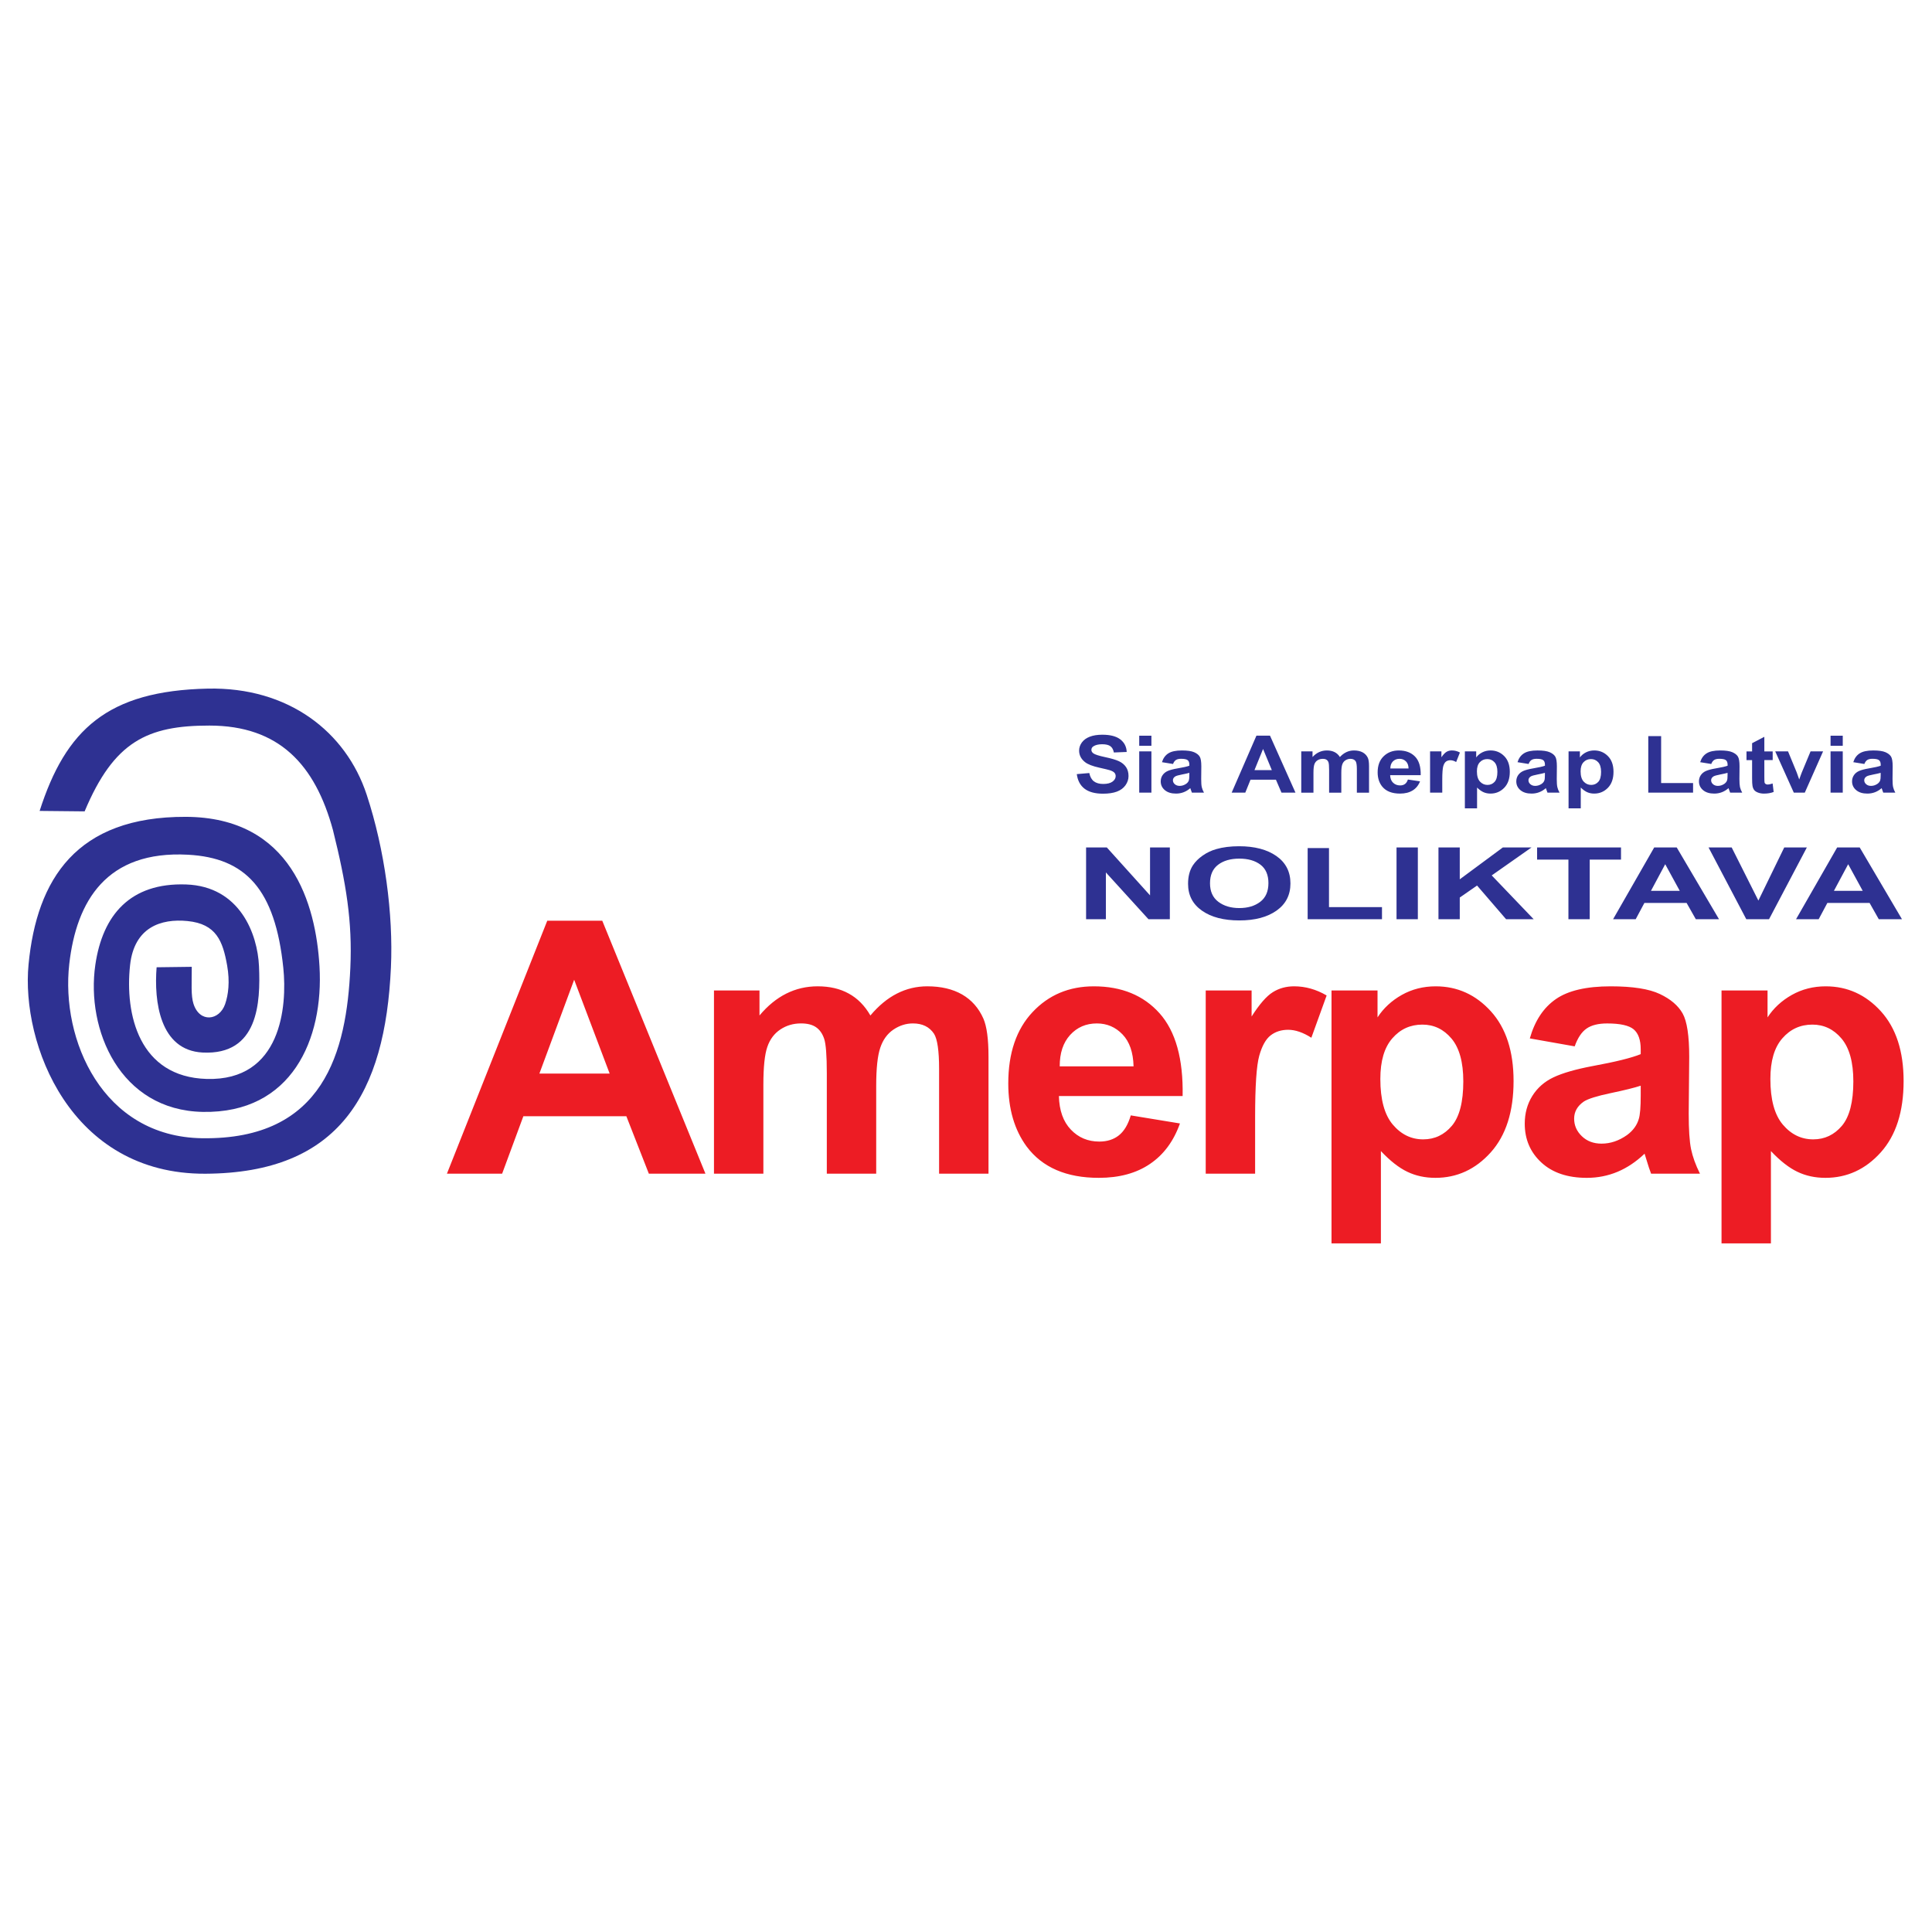 <?xml version="1.0" encoding="utf-8"?>
<!-- Generator: Adobe Illustrator 13.0.0, SVG Export Plug-In . SVG Version: 6.00 Build 14576)  -->
<!DOCTYPE svg PUBLIC "-//W3C//DTD SVG 1.0//EN" "http://www.w3.org/TR/2001/REC-SVG-20010904/DTD/svg10.dtd">
<svg version="1.0" id="Layer_1" xmlns="http://www.w3.org/2000/svg" xmlns:xlink="http://www.w3.org/1999/xlink" x="0px" y="0px"
	 width="192.756px" height="192.756px" viewBox="0 0 192.756 192.756" enable-background="new 0 0 192.756 192.756"
	 xml:space="preserve">
<g>
	<polygon fill-rule="evenodd" clip-rule="evenodd" fill="#FFFFFF" points="0,0 192.756,0 192.756,192.756 0,192.756 0,0 	"/>
	<path fill-rule="evenodd" clip-rule="evenodd" fill="#ED1C24" d="M70.382,117.099h-5.646l-2.245-5.733H52.216l-2.119,5.733H44.59
		L54.6,91.862h5.489L70.382,117.099L70.382,117.099z M60.826,107.113l-3.542-9.364l-3.47,9.364H60.826L60.826,107.113z
		 M71.233,98.82h4.542v2.494c1.625-1.939,3.56-2.909,5.804-2.909c1.194,0,2.227,0.238,3.102,0.723
		c0.88,0.48,1.598,1.213,2.159,2.187c0.817-0.974,1.702-1.706,2.648-2.187c0.947-0.484,1.957-0.723,3.03-0.723
		c1.369,0,2.526,0.273,3.474,0.815c0.947,0.547,1.651,1.349,2.119,2.401c0.34,0.78,0.512,2.045,0.512,3.79v11.687h-4.929V106.65
		c0-1.815-0.171-2.983-0.507-3.512c-0.458-0.688-1.158-1.031-2.105-1.031c-0.691,0-1.337,0.207-1.948,0.617
		c-0.606,0.414-1.046,1.018-1.311,1.815c-0.269,0.797-0.404,2.058-0.404,3.78v8.778h-4.928v-10.016c0-1.781-0.09-2.931-0.265-3.446
		c-0.175-0.516-0.444-0.899-0.812-1.15c-0.368-0.256-0.871-0.379-1.5-0.379c-0.759,0-1.445,0.198-2.051,0.6
		c-0.61,0.404-1.046,0.981-1.306,1.74c-0.265,0.758-0.395,2.014-0.395,3.768v8.884h-4.929V98.82L71.233,98.82z M112.818,111.282
		l4.906,0.806c-0.629,1.768-1.625,3.116-2.99,4.037c-1.359,0.926-3.064,1.388-5.107,1.388c-3.24,0-5.637-1.04-7.191-3.115
		c-1.225-1.666-1.84-3.764-1.84-6.302c0-3.027,0.809-5.402,2.42-7.116c1.611-1.719,3.652-2.574,6.117-2.574
		c2.77,0,4.957,0.899,6.559,2.692c1.602,1.799,2.369,4.548,2.299,8.254h-12.344c0.035,1.438,0.43,2.552,1.193,3.35
		c0.758,0.797,1.705,1.193,2.836,1.193c0.773,0,1.424-0.202,1.949-0.616S112.549,112.198,112.818,111.282L112.818,111.282z
		 M113.096,106.391c-0.035-1.396-0.402-2.464-1.104-3.19c-0.699-0.731-1.553-1.093-2.559-1.093c-1.076,0-1.965,0.384-2.666,1.15
		c-0.699,0.771-1.045,1.815-1.037,3.133H113.096L113.096,106.391z M125.223,117.099h-4.928V98.82h4.578v2.596
		c0.781-1.226,1.486-2.036,2.113-2.424c0.625-0.393,1.334-0.587,2.129-0.587c1.121,0,2.203,0.305,3.244,0.913l-1.525,4.217
		c-0.83-0.529-1.602-0.793-2.316-0.793c-0.688,0-1.27,0.189-1.75,0.56c-0.48,0.374-0.857,1.049-1.131,2.022
		c-0.275,0.974-0.414,3.019-0.414,6.129V117.099L125.223,117.099z M132.844,98.82h4.592v2.684c0.596-0.917,1.404-1.666,2.418-2.239
		c1.02-0.572,2.146-0.859,3.385-0.859c2.164,0,4,0.833,5.508,2.494c1.508,1.666,2.262,3.984,2.262,6.954
		c0,3.054-0.758,5.425-2.279,7.121c-1.521,1.692-3.361,2.538-5.521,2.538c-1.033,0-1.961-0.202-2.797-0.604
		c-0.84-0.401-1.719-1.089-2.639-2.066v9.21h-4.928V98.82L132.844,98.82z M137.717,107.646c0,2.058,0.414,3.574,1.244,4.557
		c0.83,0.979,1.84,1.472,3.033,1.472c1.146,0,2.098-0.454,2.859-1.353c0.76-0.899,1.141-2.38,1.141-4.434
		c0-1.917-0.395-3.34-1.176-4.27c-0.785-0.931-1.754-1.393-2.908-1.393c-1.207,0-2.205,0.458-2.998,1.37
		C138.113,104.509,137.717,105.857,137.717,107.646L137.717,107.646z M157.107,104.395l-4.477-0.793
		c0.504-1.768,1.369-3.072,2.6-3.923c1.225-0.85,3.047-1.273,5.467-1.273c2.199,0,3.834,0.256,4.91,0.768
		c1.078,0.511,1.832,1.158,2.271,1.942c0.439,0.785,0.656,2.23,0.656,4.328l-0.051,5.649c0,1.604,0.078,2.789,0.234,3.552
		c0.162,0.767,0.453,1.582,0.889,2.454h-4.875c-0.129-0.321-0.287-0.798-0.475-1.428c-0.082-0.286-0.141-0.476-0.176-0.568
		c-0.84,0.803-1.742,1.405-2.697,1.807c-0.961,0.401-1.984,0.604-3.07,0.604c-1.918,0-3.43-0.511-4.533-1.533
		c-1.105-1.022-1.656-2.313-1.656-3.873c0-1.031,0.25-1.952,0.754-2.764c0.502-0.806,1.207-1.428,2.113-1.859
		c0.906-0.428,2.213-0.807,3.92-1.128c2.301-0.423,3.895-0.819,4.783-1.186v-0.48c0-0.93-0.232-1.595-0.699-1.992
		c-0.467-0.392-1.352-0.59-2.648-0.59c-0.875,0-1.559,0.167-2.051,0.507C157.807,102.953,157.408,103.544,157.107,104.395
		L157.107,104.395z M163.695,108.32c-0.627,0.207-1.629,0.454-2.998,0.741c-1.365,0.286-2.262,0.568-2.68,0.841
		c-0.646,0.449-0.965,1.019-0.965,1.706c0,0.679,0.256,1.26,0.771,1.754c0.512,0.493,1.168,0.739,1.963,0.739
		c0.889,0,1.736-0.286,2.545-0.858c0.592-0.437,0.986-0.97,1.17-1.6c0.131-0.414,0.193-1.199,0.193-2.358V108.32L163.695,108.32z
		 M171.756,98.82h4.592v2.684c0.596-0.917,1.404-1.666,2.42-2.239c1.018-0.572,2.145-0.859,3.383-0.859c2.164,0,4,0.833,5.508,2.494
		c1.51,1.666,2.264,3.984,2.264,6.954c0,3.054-0.76,5.425-2.281,7.121c-1.521,1.692-3.361,2.538-5.521,2.538
		c-1.031,0-1.961-0.202-2.795-0.604c-0.84-0.401-1.721-1.089-2.641-2.066v9.21h-4.928V98.82L171.756,98.82z M176.631,107.646
		c0,2.058,0.412,3.574,1.242,4.557c0.83,0.979,1.84,1.472,3.035,1.472c1.145,0,2.096-0.454,2.859-1.353
		c0.758-0.899,1.141-2.38,1.141-4.434c0-1.917-0.396-3.34-1.178-4.27c-0.785-0.931-1.754-1.393-2.908-1.393
		c-1.207,0-2.203,0.458-2.998,1.37C177.025,104.509,176.631,105.857,176.631,107.646L176.631,107.646z"/>
	<path fill-rule="evenodd" clip-rule="evenodd" fill="#2E3192" d="M107.432,77.234l1.248-0.109c0.074,0.375,0.227,0.65,0.455,0.826
		c0.23,0.176,0.539,0.264,0.93,0.264c0.412,0,0.723-0.079,0.932-0.234c0.211-0.157,0.314-0.339,0.314-0.549
		c0-0.134-0.045-0.249-0.131-0.344c-0.09-0.094-0.242-0.176-0.463-0.246c-0.15-0.046-0.49-0.129-1.025-0.248
		c-0.688-0.152-1.168-0.339-1.445-0.562c-0.391-0.312-0.584-0.693-0.584-1.144c0-0.289,0.092-0.56,0.273-0.812
		c0.186-0.252,0.449-0.444,0.793-0.576c0.346-0.132,0.762-0.198,1.248-0.198c0.797,0,1.396,0.156,1.799,0.469
		c0.402,0.314,0.615,0.73,0.635,1.252l-1.281,0.051c-0.055-0.292-0.174-0.502-0.352-0.63c-0.182-0.128-0.451-0.191-0.812-0.191
		c-0.373,0-0.664,0.068-0.875,0.206c-0.135,0.087-0.203,0.205-0.203,0.352c0,0.135,0.064,0.25,0.189,0.346
		c0.162,0.121,0.555,0.248,1.178,0.38s1.084,0.268,1.383,0.409c0.301,0.141,0.533,0.334,0.703,0.578
		c0.168,0.244,0.252,0.546,0.252,0.905c0,0.326-0.102,0.63-0.303,0.915c-0.201,0.284-0.488,0.495-0.857,0.634
		c-0.369,0.138-0.828,0.208-1.381,0.208c-0.803,0-1.418-0.167-1.85-0.499C107.771,78.354,107.516,77.869,107.432,77.234
		L107.432,77.234z M113.66,74.407v-1.008h1.217v1.008H113.66L113.66,74.407z M113.66,79.083v-4.118h1.217v4.118H113.66
		L113.66,79.083z M117.033,76.222l-1.104-0.179c0.123-0.398,0.338-0.692,0.641-0.883c0.303-0.192,0.754-0.287,1.35-0.287
		c0.543,0,0.947,0.058,1.213,0.173s0.453,0.261,0.561,0.438c0.109,0.177,0.162,0.502,0.162,0.975l-0.012,1.272
		c0,0.362,0.018,0.628,0.057,0.8c0.041,0.173,0.113,0.356,0.221,0.553h-1.205c-0.031-0.073-0.07-0.18-0.117-0.322
		c-0.02-0.064-0.033-0.107-0.043-0.128c-0.207,0.181-0.43,0.317-0.666,0.407s-0.49,0.136-0.758,0.136
		c-0.473,0-0.846-0.115-1.119-0.346c-0.271-0.23-0.408-0.521-0.408-0.873c0-0.232,0.061-0.439,0.186-0.622
		c0.125-0.182,0.299-0.322,0.521-0.419c0.225-0.096,0.547-0.182,0.969-0.254c0.568-0.095,0.961-0.185,1.18-0.267v-0.108
		c0-0.209-0.057-0.359-0.172-0.449c-0.115-0.088-0.334-0.133-0.654-0.133c-0.215,0-0.385,0.038-0.506,0.114
		C117.207,75.897,117.107,76.03,117.033,76.222L117.033,76.222z M118.66,77.106c-0.154,0.047-0.402,0.102-0.74,0.167
		c-0.336,0.064-0.557,0.128-0.66,0.189c-0.16,0.101-0.238,0.229-0.238,0.384c0,0.153,0.062,0.284,0.189,0.395
		c0.127,0.111,0.289,0.167,0.484,0.167c0.221,0,0.43-0.064,0.629-0.193c0.146-0.099,0.244-0.219,0.289-0.36
		c0.031-0.094,0.047-0.27,0.047-0.531V77.106L118.66,77.106z M129.25,79.083h-1.395l-0.555-1.292h-2.535l-0.523,1.292h-1.359
		l2.471-5.685h1.355L129.25,79.083L129.25,79.083z M126.891,76.834l-0.875-2.109l-0.857,2.109H126.891L126.891,76.834z
		 M129.828,74.966h1.123v0.562c0.4-0.437,0.879-0.655,1.432-0.655c0.295,0,0.551,0.054,0.766,0.163
		c0.217,0.108,0.395,0.273,0.533,0.492c0.201-0.219,0.42-0.384,0.654-0.492c0.234-0.109,0.482-0.163,0.748-0.163
		c0.338,0,0.623,0.062,0.857,0.184c0.234,0.124,0.408,0.304,0.523,0.541c0.084,0.176,0.125,0.46,0.125,0.854v2.633h-1.215v-2.354
		c0-0.409-0.043-0.672-0.127-0.791c-0.111-0.155-0.285-0.232-0.52-0.232c-0.17,0-0.33,0.047-0.48,0.139
		c-0.15,0.093-0.258,0.229-0.324,0.409c-0.066,0.179-0.1,0.463-0.1,0.852v1.978h-1.217v-2.256c0-0.401-0.021-0.66-0.064-0.776
		c-0.043-0.116-0.109-0.203-0.201-0.259c-0.09-0.058-0.215-0.085-0.369-0.085c-0.188,0-0.357,0.044-0.508,0.135
		c-0.15,0.091-0.258,0.221-0.322,0.392c-0.064,0.17-0.098,0.453-0.098,0.848v2.001h-1.217V74.966L129.828,74.966z M140.465,77.773
		l1.211,0.182c-0.154,0.398-0.4,0.702-0.738,0.909c-0.336,0.208-0.756,0.313-1.26,0.313c-0.801,0-1.393-0.234-1.775-0.702
		c-0.303-0.375-0.455-0.847-0.455-1.419c0-0.682,0.199-1.217,0.598-1.603c0.398-0.387,0.902-0.58,1.51-0.58
		c0.684,0,1.225,0.203,1.619,0.606c0.396,0.405,0.586,1.024,0.568,1.859h-3.049c0.01,0.324,0.107,0.575,0.295,0.755
		c0.188,0.179,0.422,0.269,0.701,0.269c0.191,0,0.352-0.046,0.48-0.139C140.301,78.129,140.398,77.979,140.465,77.773
		L140.465,77.773z M140.533,76.671c-0.008-0.315-0.1-0.555-0.271-0.719c-0.174-0.165-0.385-0.246-0.633-0.246
		c-0.266,0-0.484,0.086-0.658,0.259c-0.172,0.174-0.258,0.409-0.256,0.706H140.533L140.533,76.671z M143.896,79.083h-1.217v-4.118
		h1.131v0.585c0.193-0.276,0.367-0.458,0.521-0.546c0.154-0.088,0.33-0.132,0.525-0.132c0.277,0,0.545,0.068,0.801,0.206
		l-0.377,0.95c-0.203-0.12-0.395-0.179-0.57-0.179c-0.17,0-0.314,0.043-0.434,0.126c-0.117,0.084-0.211,0.236-0.279,0.456
		c-0.066,0.22-0.102,0.68-0.102,1.38V79.083L143.896,79.083z M146.148,74.966h1.133v0.604c0.148-0.206,0.348-0.375,0.598-0.504
		c0.252-0.129,0.529-0.194,0.836-0.194c0.533,0,0.986,0.188,1.359,0.562c0.373,0.375,0.559,0.897,0.559,1.566
		c0,0.688-0.188,1.222-0.562,1.604c-0.377,0.382-0.83,0.572-1.363,0.572c-0.256,0-0.484-0.046-0.691-0.136s-0.424-0.245-0.65-0.465
		v2.074h-1.217V74.966L146.148,74.966z M147.352,76.954c0,0.464,0.102,0.805,0.307,1.026c0.205,0.22,0.455,0.332,0.748,0.332
		c0.283,0,0.52-0.102,0.707-0.305s0.281-0.536,0.281-0.999c0-0.432-0.098-0.752-0.291-0.962s-0.432-0.313-0.717-0.313
		c-0.299,0-0.545,0.103-0.74,0.309C147.449,76.248,147.352,76.551,147.352,76.954L147.352,76.954z M152.508,76.222l-1.105-0.179
		c0.125-0.398,0.338-0.692,0.643-0.883c0.301-0.192,0.752-0.287,1.35-0.287c0.543,0,0.945,0.058,1.211,0.173
		s0.453,0.261,0.561,0.438c0.109,0.177,0.162,0.502,0.162,0.975l-0.012,1.272c0,0.362,0.02,0.628,0.059,0.8
		c0.039,0.173,0.111,0.356,0.219,0.553h-1.203c-0.033-0.073-0.072-0.18-0.117-0.322c-0.021-0.064-0.035-0.107-0.045-0.128
		c-0.207,0.181-0.43,0.317-0.666,0.407s-0.488,0.136-0.758,0.136c-0.473,0-0.846-0.115-1.119-0.346
		c-0.271-0.23-0.408-0.521-0.408-0.873c0-0.232,0.062-0.439,0.186-0.622c0.125-0.182,0.299-0.322,0.521-0.419
		c0.225-0.096,0.547-0.182,0.969-0.254c0.568-0.095,0.961-0.185,1.182-0.267v-0.108c0-0.209-0.059-0.359-0.174-0.449
		c-0.115-0.088-0.334-0.133-0.654-0.133c-0.215,0-0.383,0.038-0.506,0.114C152.68,75.897,152.582,76.03,152.508,76.222
		L152.508,76.222z M154.135,77.106c-0.156,0.047-0.402,0.102-0.74,0.167c-0.338,0.064-0.559,0.128-0.662,0.189
		c-0.16,0.101-0.238,0.229-0.238,0.384c0,0.153,0.062,0.284,0.189,0.395c0.127,0.111,0.289,0.167,0.486,0.167
		c0.219,0,0.428-0.064,0.627-0.193c0.146-0.099,0.244-0.219,0.289-0.36c0.033-0.094,0.049-0.27,0.049-0.531V77.106L154.135,77.106z
		 M156.494,74.966h1.133v0.604c0.148-0.206,0.348-0.375,0.598-0.504c0.252-0.129,0.529-0.194,0.836-0.194
		c0.533,0,0.986,0.188,1.359,0.562c0.373,0.375,0.559,0.897,0.559,1.566c0,0.688-0.188,1.222-0.562,1.604
		c-0.377,0.382-0.83,0.572-1.363,0.572c-0.256,0-0.484-0.046-0.691-0.136s-0.424-0.245-0.65-0.465v2.074h-1.217V74.966
		L156.494,74.966z M157.697,76.954c0,0.464,0.102,0.805,0.307,1.026c0.205,0.22,0.455,0.332,0.75,0.332
		c0.281,0,0.518-0.102,0.705-0.305s0.281-0.536,0.281-0.999c0-0.432-0.098-0.752-0.291-0.962s-0.434-0.313-0.717-0.313
		c-0.299,0-0.545,0.103-0.74,0.309C157.795,76.248,157.697,76.551,157.697,76.954L157.697,76.954z M164.449,79.083v-5.638h1.283
		v4.68h3.186v0.958H164.449L164.449,79.083z M170.732,76.222l-1.105-0.179c0.125-0.398,0.338-0.692,0.643-0.883
		c0.301-0.192,0.752-0.287,1.35-0.287c0.541,0,0.945,0.058,1.211,0.173c0.268,0.115,0.453,0.261,0.561,0.438
		c0.109,0.177,0.162,0.502,0.162,0.975l-0.012,1.272c0,0.362,0.02,0.628,0.057,0.8c0.041,0.173,0.113,0.356,0.221,0.553h-1.203
		c-0.033-0.073-0.072-0.18-0.117-0.322c-0.021-0.064-0.035-0.107-0.045-0.128c-0.207,0.181-0.43,0.317-0.666,0.407
		s-0.488,0.136-0.758,0.136c-0.473,0-0.846-0.115-1.119-0.346c-0.271-0.23-0.408-0.521-0.408-0.873c0-0.232,0.062-0.439,0.186-0.622
		c0.125-0.182,0.299-0.322,0.521-0.419c0.225-0.096,0.547-0.182,0.969-0.254c0.568-0.095,0.961-0.185,1.182-0.267v-0.108
		c0-0.209-0.059-0.359-0.174-0.449c-0.115-0.088-0.334-0.133-0.654-0.133c-0.215,0-0.385,0.038-0.506,0.114
		C170.904,75.897,170.807,76.03,170.732,76.222L170.732,76.222z M172.359,77.106c-0.156,0.047-0.402,0.102-0.74,0.167
		c-0.338,0.064-0.559,0.128-0.662,0.189c-0.16,0.101-0.238,0.229-0.238,0.384c0,0.153,0.062,0.284,0.189,0.395
		c0.127,0.111,0.289,0.167,0.484,0.167c0.221,0,0.43-0.064,0.629-0.193c0.146-0.099,0.244-0.219,0.289-0.36
		c0.033-0.094,0.049-0.27,0.049-0.531V77.106L172.359,77.106z M176.861,74.966v0.869h-0.832v1.659c0,0.336,0.008,0.532,0.023,0.587
		s0.053,0.102,0.109,0.138c0.055,0.036,0.123,0.055,0.205,0.055c0.113,0,0.275-0.036,0.49-0.105l0.102,0.846
		c-0.281,0.108-0.602,0.163-0.961,0.163c-0.219,0-0.416-0.033-0.592-0.099s-0.305-0.151-0.389-0.256
		c-0.082-0.104-0.139-0.246-0.17-0.424c-0.025-0.127-0.039-0.383-0.039-0.769v-1.794h-0.559v-0.869h0.559v-0.818l1.221-0.636v1.454
		H176.861L176.861,74.966z M178.969,79.083l-1.854-4.118h1.277l0.867,2.102l0.25,0.702c0.066-0.179,0.109-0.296,0.125-0.354
		c0.041-0.116,0.084-0.232,0.131-0.348l0.875-2.102h1.25l-1.826,4.118H178.969L178.969,79.083z M182.635,74.407v-1.008h1.217v1.008
		H182.635L182.635,74.407z M182.635,79.083v-4.118h1.217v4.118H182.635L182.635,79.083z M186.008,76.222l-1.105-0.179
		c0.125-0.398,0.338-0.692,0.643-0.883c0.303-0.192,0.752-0.287,1.35-0.287c0.543,0,0.945,0.058,1.213,0.173
		c0.266,0.115,0.451,0.261,0.561,0.438c0.107,0.177,0.162,0.502,0.162,0.975l-0.014,1.272c0,0.362,0.02,0.628,0.059,0.8
		c0.039,0.173,0.111,0.356,0.219,0.553h-1.203c-0.033-0.073-0.07-0.18-0.117-0.322c-0.02-0.064-0.035-0.107-0.043-0.128
		c-0.207,0.181-0.43,0.317-0.666,0.407c-0.238,0.09-0.49,0.136-0.758,0.136c-0.475,0-0.848-0.115-1.119-0.346
		c-0.273-0.23-0.41-0.521-0.41-0.873c0-0.232,0.062-0.439,0.188-0.622c0.123-0.182,0.297-0.322,0.521-0.419
		c0.223-0.096,0.545-0.182,0.967-0.254c0.568-0.095,0.963-0.185,1.182-0.267v-0.108c0-0.209-0.059-0.359-0.174-0.449
		c-0.115-0.088-0.332-0.133-0.652-0.133c-0.217,0-0.385,0.038-0.508,0.114C186.182,75.897,186.082,76.03,186.008,76.222
		L186.008,76.222z M187.635,77.106c-0.154,0.047-0.402,0.102-0.74,0.167c-0.338,0.064-0.559,0.128-0.662,0.189
		c-0.16,0.101-0.238,0.229-0.238,0.384c0,0.153,0.064,0.284,0.191,0.395c0.125,0.111,0.287,0.167,0.484,0.167
		c0.219,0,0.428-0.064,0.627-0.193c0.146-0.099,0.244-0.219,0.291-0.36c0.031-0.094,0.047-0.27,0.047-0.531V77.106L187.635,77.106z"
		/>
	<path fill-rule="evenodd" clip-rule="evenodd" fill="#2E3192" d="M3.954,80.905c2.608-8.116,6.764-11.985,16.769-12.202
		c8.056-0.175,13.796,4.31,15.863,10.589c1.81,5.497,2.659,11.916,2.417,17.23c-0.572,12.571-5.129,20.517-18.514,20.581
		c-13.497,0.065-18.4-12.993-17.64-20.883c0.82-8.508,4.772-14.762,15.685-14.724c10.574,0.037,12.977,8.736,13.342,14.91
		c0.432,7.279-2.769,14.692-11.638,14.529c-8.282-0.151-11.665-8.21-10.728-14.664c0.722-4.971,3.477-8.219,9.053-8.028
		c5.388,0.185,7.136,4.963,7.277,8.152c0.16,3.613-0.056,8.901-5.626,8.616c-4.276-0.218-4.86-5.106-4.589-8.506l3.507-0.045
		c0,1.688-0.09,2.874,0.173,3.692c0.622,1.933,2.585,1.674,3.156,0.028c0.321-0.928,0.487-2.237,0.202-3.848
		c-0.428-2.417-1.067-4.155-3.955-4.439c-2.651-0.261-5.319,0.617-5.73,4.399c-0.534,4.914,0.894,11.156,7.637,11.354
		c7.465,0.219,8.046-7.26,7.652-11.071c-0.812-7.869-3.759-10.989-9.511-11.299c-8.13-0.438-11.131,4.62-11.845,10.904
		c-0.857,7.539,3.297,17.237,13.25,17.382c12.181,0.178,14.416-8.66,14.793-16.998c0.21-4.63-0.412-8.429-1.738-13.76
		c-1.776-6.501-5.359-10.411-12.324-10.413c-6.203-0.003-9.522,1.59-12.449,8.56L3.954,80.905L3.954,80.905z"/>
	<path fill-rule="evenodd" clip-rule="evenodd" fill="#2E3192" d="M108.359,91.71v-7.159h2.07l4.311,4.781v-4.781h1.975v7.159
		h-2.133l-4.248-4.667v4.667H108.359L108.359,91.71z M118.533,88.175c0-0.729,0.16-1.341,0.479-1.836
		c0.242-0.365,0.566-0.691,0.982-0.981c0.414-0.29,0.869-0.505,1.361-0.645c0.656-0.188,1.412-0.283,2.27-0.283
		c1.553,0,2.795,0.327,3.727,0.981c0.93,0.654,1.396,1.563,1.396,2.73c0,1.155-0.463,2.059-1.387,2.711
		c-0.924,0.654-2.16,0.98-3.707,0.98c-1.566,0-2.812-0.325-3.734-0.975C118.994,90.209,118.533,89.314,118.533,88.175
		L118.533,88.175z M120.723,88.127c0,0.81,0.275,1.425,0.826,1.842c0.553,0.419,1.25,0.628,2.098,0.628
		c0.85,0,1.545-0.208,2.088-0.623s0.816-1.038,0.816-1.868c0-0.82-0.266-1.433-0.795-1.836c-0.529-0.402-1.232-0.605-2.109-0.605
		s-1.582,0.204-2.117,0.612C120.992,86.687,120.723,87.303,120.723,88.127L120.723,88.127z M130.465,91.71v-7.1h2.129v5.894h5.287
		v1.207H130.465L130.465,91.71z M139.332,91.71v-7.159h2.127v7.159H139.332L139.332,91.71z M143.516,91.71v-7.159h2.125v3.179
		l4.297-3.179h2.861l-3.969,2.789l4.184,4.37h-2.752l-2.896-3.36l-1.725,1.197v2.163H143.516L143.516,91.71z M156.482,91.71v-5.948
		h-3.125v-1.211h8.371v1.211h-3.121v5.948H156.482L156.482,91.71z M171.506,91.71h-2.314l-0.92-1.626h-4.209l-0.869,1.626h-2.256
		l4.102-7.159h2.248L171.506,91.71L171.506,91.71z M167.59,88.878l-1.451-2.656l-1.422,2.656H167.59L167.59,88.878z M174.227,91.71
		l-3.764-7.159h2.307l2.664,5.299l2.58-5.299h2.256l-3.773,7.159H174.227L174.227,91.71z M189.76,91.71h-2.314l-0.918-1.626h-4.211
		l-0.867,1.626h-2.258l4.102-7.159h2.25L189.76,91.71L189.76,91.71z M185.844,88.878l-1.451-2.656l-1.422,2.656H185.844
		L185.844,88.878z"/>
</g>
</svg>
